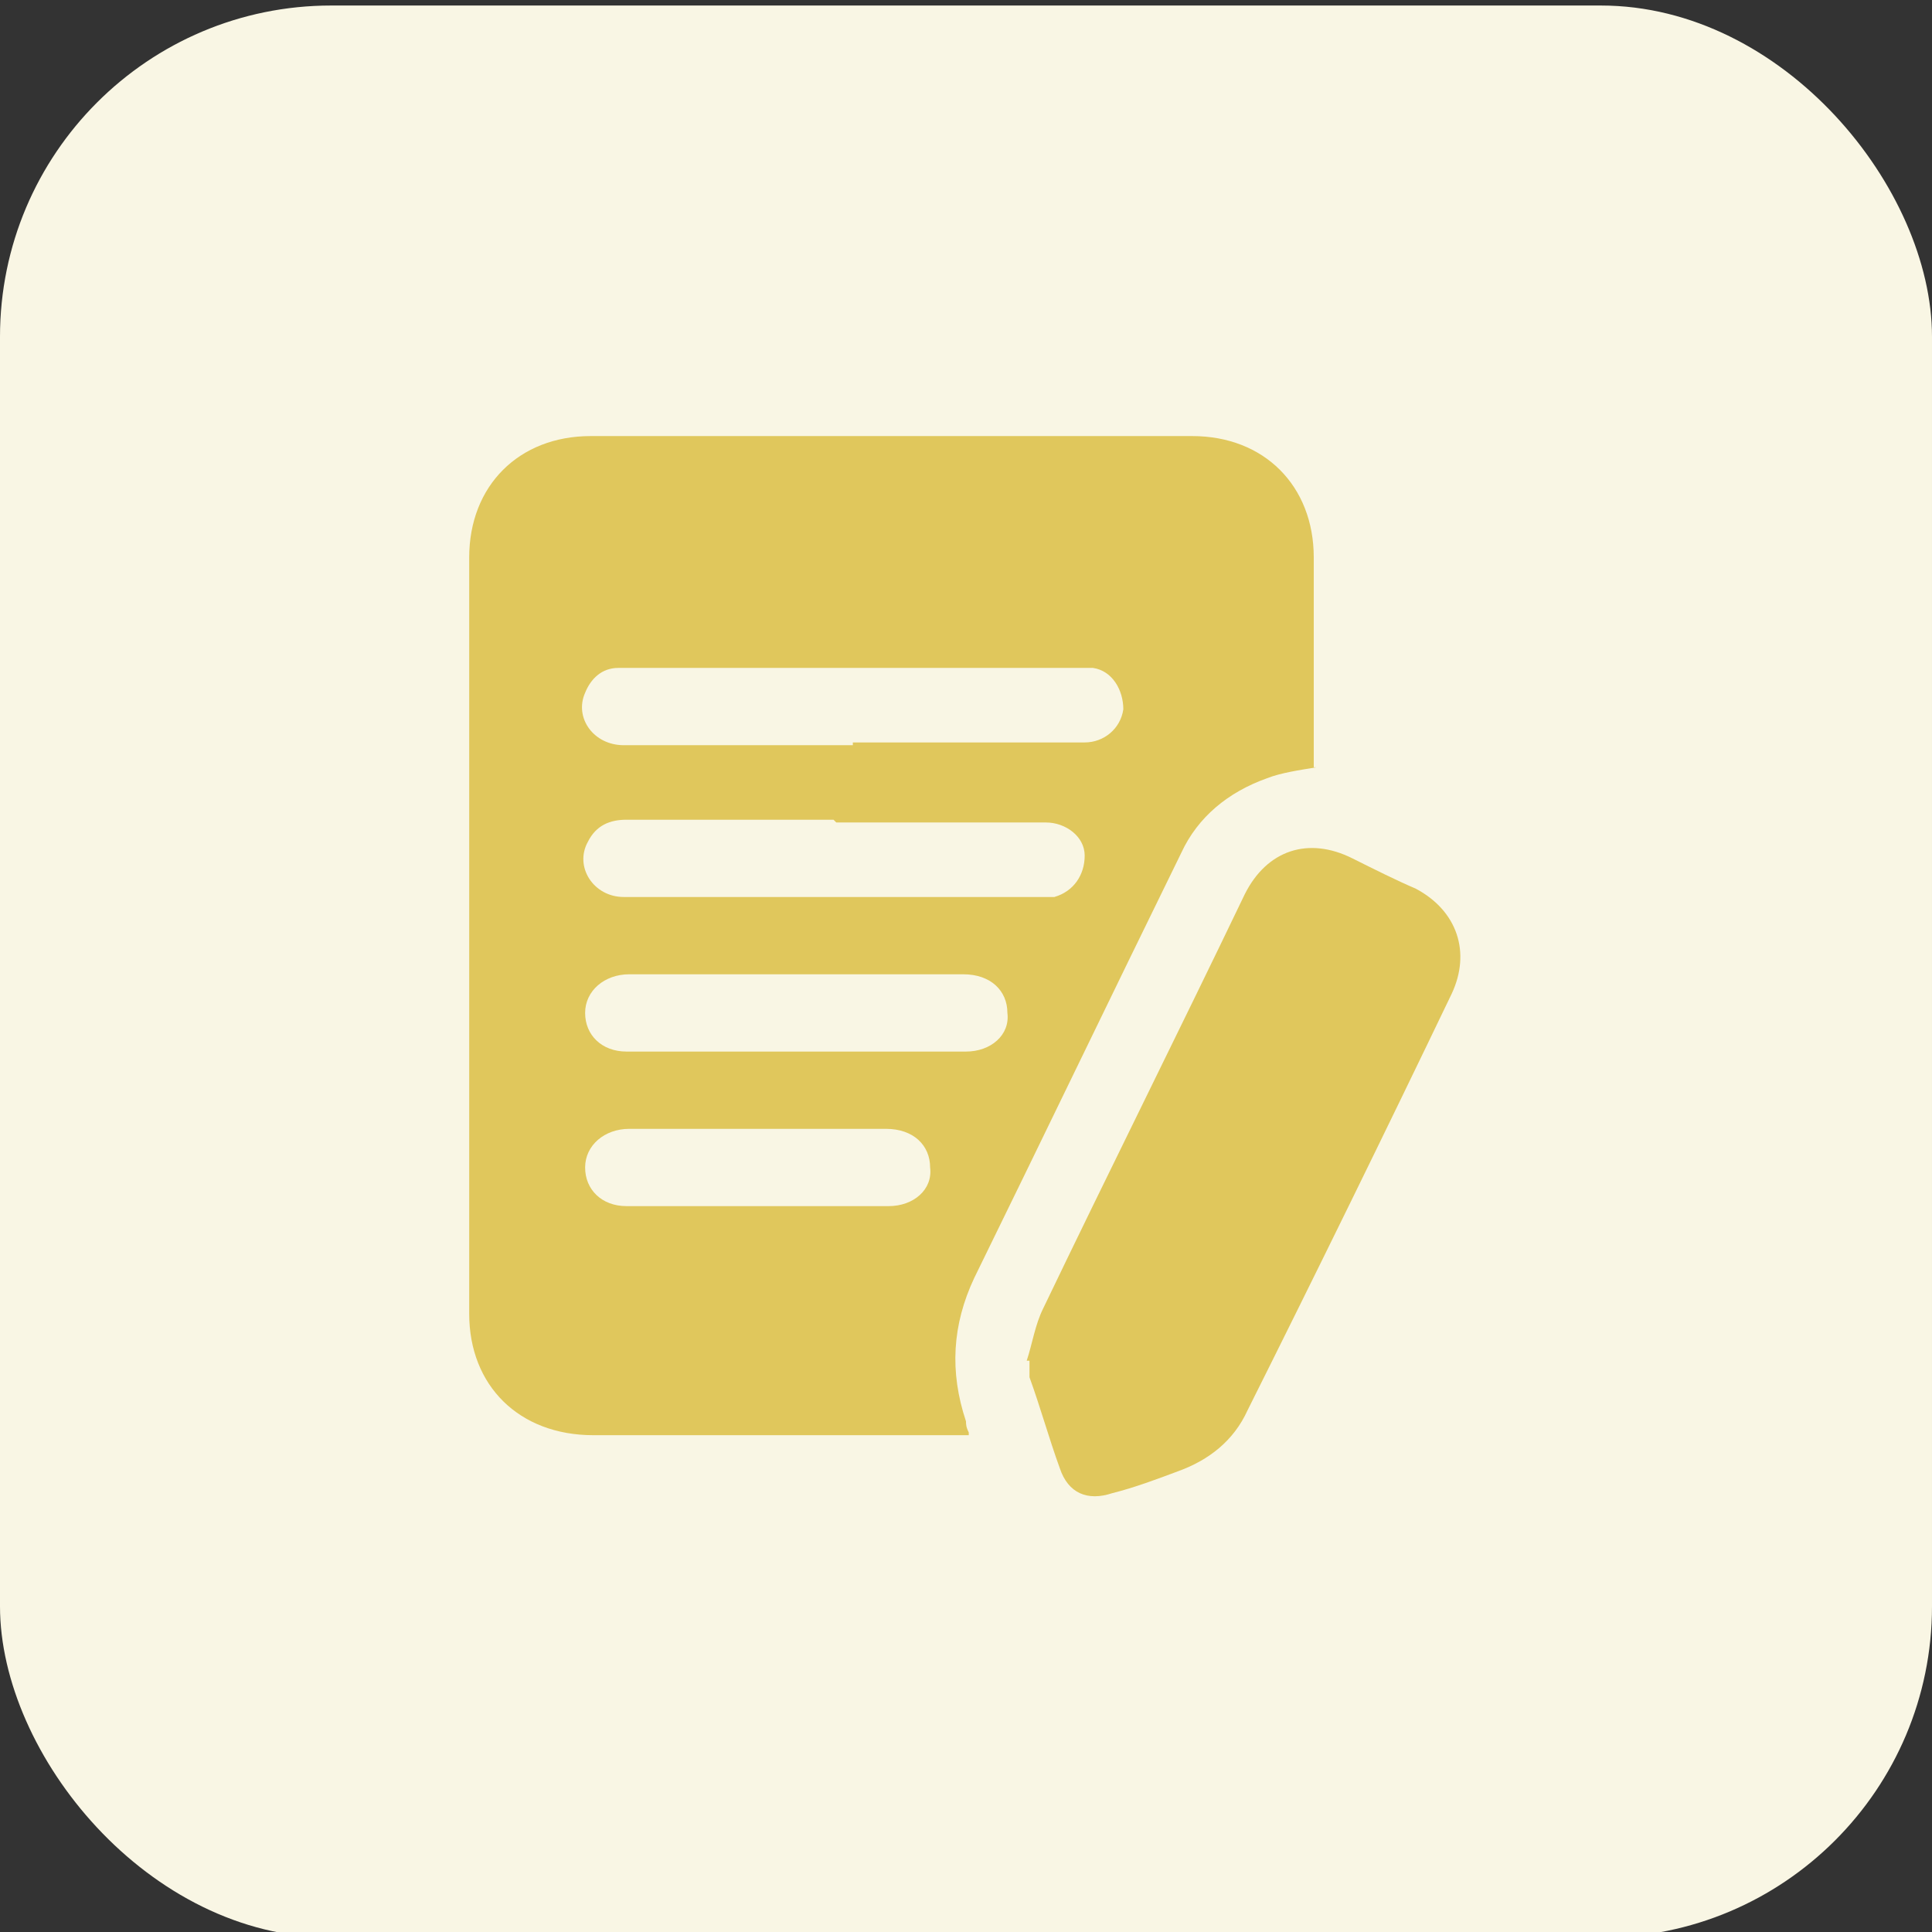 <?xml version="1.0" encoding="UTF-8"?>
<svg xmlns="http://www.w3.org/2000/svg" version="1.1" viewBox="0 0 70 70">
  <rect x="0" y="0" width="70" height="70" fill="#333333" stroke="none"/>
  <defs>
    <style>
      .cls-1 {
        fill: #f9f6e4;
      }

      .cls-2 {
        fill: #e0c75c;
      }
    </style>
  </defs>
  <!-- Generator: Adobe Illustrator 28.7.1, SVG Export Plug-In . SVG Version: 1.2.0 Build 142)  -->
  <g>
    <g id="Layer_1">
      <rect class="cls-1" y=".2" width="70" height="70" rx="12" ry="12"/>
      <g>
        <path class="cls-2" d="M47.7,27.8c-.6.1-1.3.2-1.8.4-1.4.5-2.5,1.4-3.1,2.7-2.5,5.1-5,10.3-7.5,15.4-.8,1.7-.9,3.4-.3,5.2,0,.1,0,.2.1.4,0,0,0,0,0,.1h-.5c-4.4,0-8.7,0-13.1,0-2.7,0-4.5-1.8-4.5-4.4,0-9.1,0-18.3,0-27.4,0-2.6,1.8-4.4,4.4-4.4,7.3,0,14.6,0,21.8,0,2.6,0,4.4,1.8,4.4,4.4,0,2.4,0,4.8,0,7.2v.4ZM30.9,26.9c.9,0,1.8,0,2.7,0,1.9,0,3.8,0,5.7,0,.7,0,1.3-.5,1.4-1.2,0-.7-.4-1.4-1.1-1.5-.2,0-.4,0-.6,0-5.4,0-10.7,0-16.1,0-.2,0-.3,0-.5,0-.6,0-1,.4-1.2.9-.4.9.3,1.9,1.4,1.9,2.8,0,5.5,0,8.3,0ZM30.2,29.7c-2.5,0-5,0-7.5,0-.6,0-1.1.2-1.4.8-.5.9.2,2,1.3,2,5.1,0,10.2,0,15.3,0,.1,0,.2,0,.3,0,.7-.2,1.1-.8,1.1-1.5,0-.7-.7-1.2-1.4-1.2-2.5,0-5.1,0-7.6,0ZM28.9,35.3c-2,0-4.1,0-6.1,0-.9,0-1.6.6-1.6,1.4,0,.8.6,1.4,1.5,1.4,4.1,0,8.2,0,12.3,0,.9,0,1.6-.6,1.5-1.4,0-.8-.6-1.4-1.6-1.4-2,0-4.1,0-6.1,0ZM27.5,40.9c-1.6,0-3.1,0-4.7,0-.9,0-1.6.6-1.6,1.4,0,.8.6,1.4,1.5,1.4,3.2,0,6.3,0,9.5,0,.9,0,1.6-.6,1.5-1.4,0-.8-.6-1.4-1.6-1.4-1.6,0-3.1,0-4.7,0Z"/>
        <path class="cls-2" d="M37.2,49.3c.2-.6.3-1.3.6-1.9,2.4-5,4.9-10,7.3-15,.8-1.6,2.3-2.1,3.9-1.3.8.4,1.6.8,2.3,1.1,1.5.8,2,2.3,1.3,3.8-2.4,5-4.9,10.1-7.4,15.1-.5,1.1-1.4,1.8-2.5,2.2-.8.3-1.6.6-2.4.8-.9.3-1.6,0-1.9-.9-.4-1.1-.7-2.2-1.1-3.3,0-.2,0-.4,0-.6,0,0,0,0,0,0Z"/>
      </g>
    </g>
  </g>
</svg>